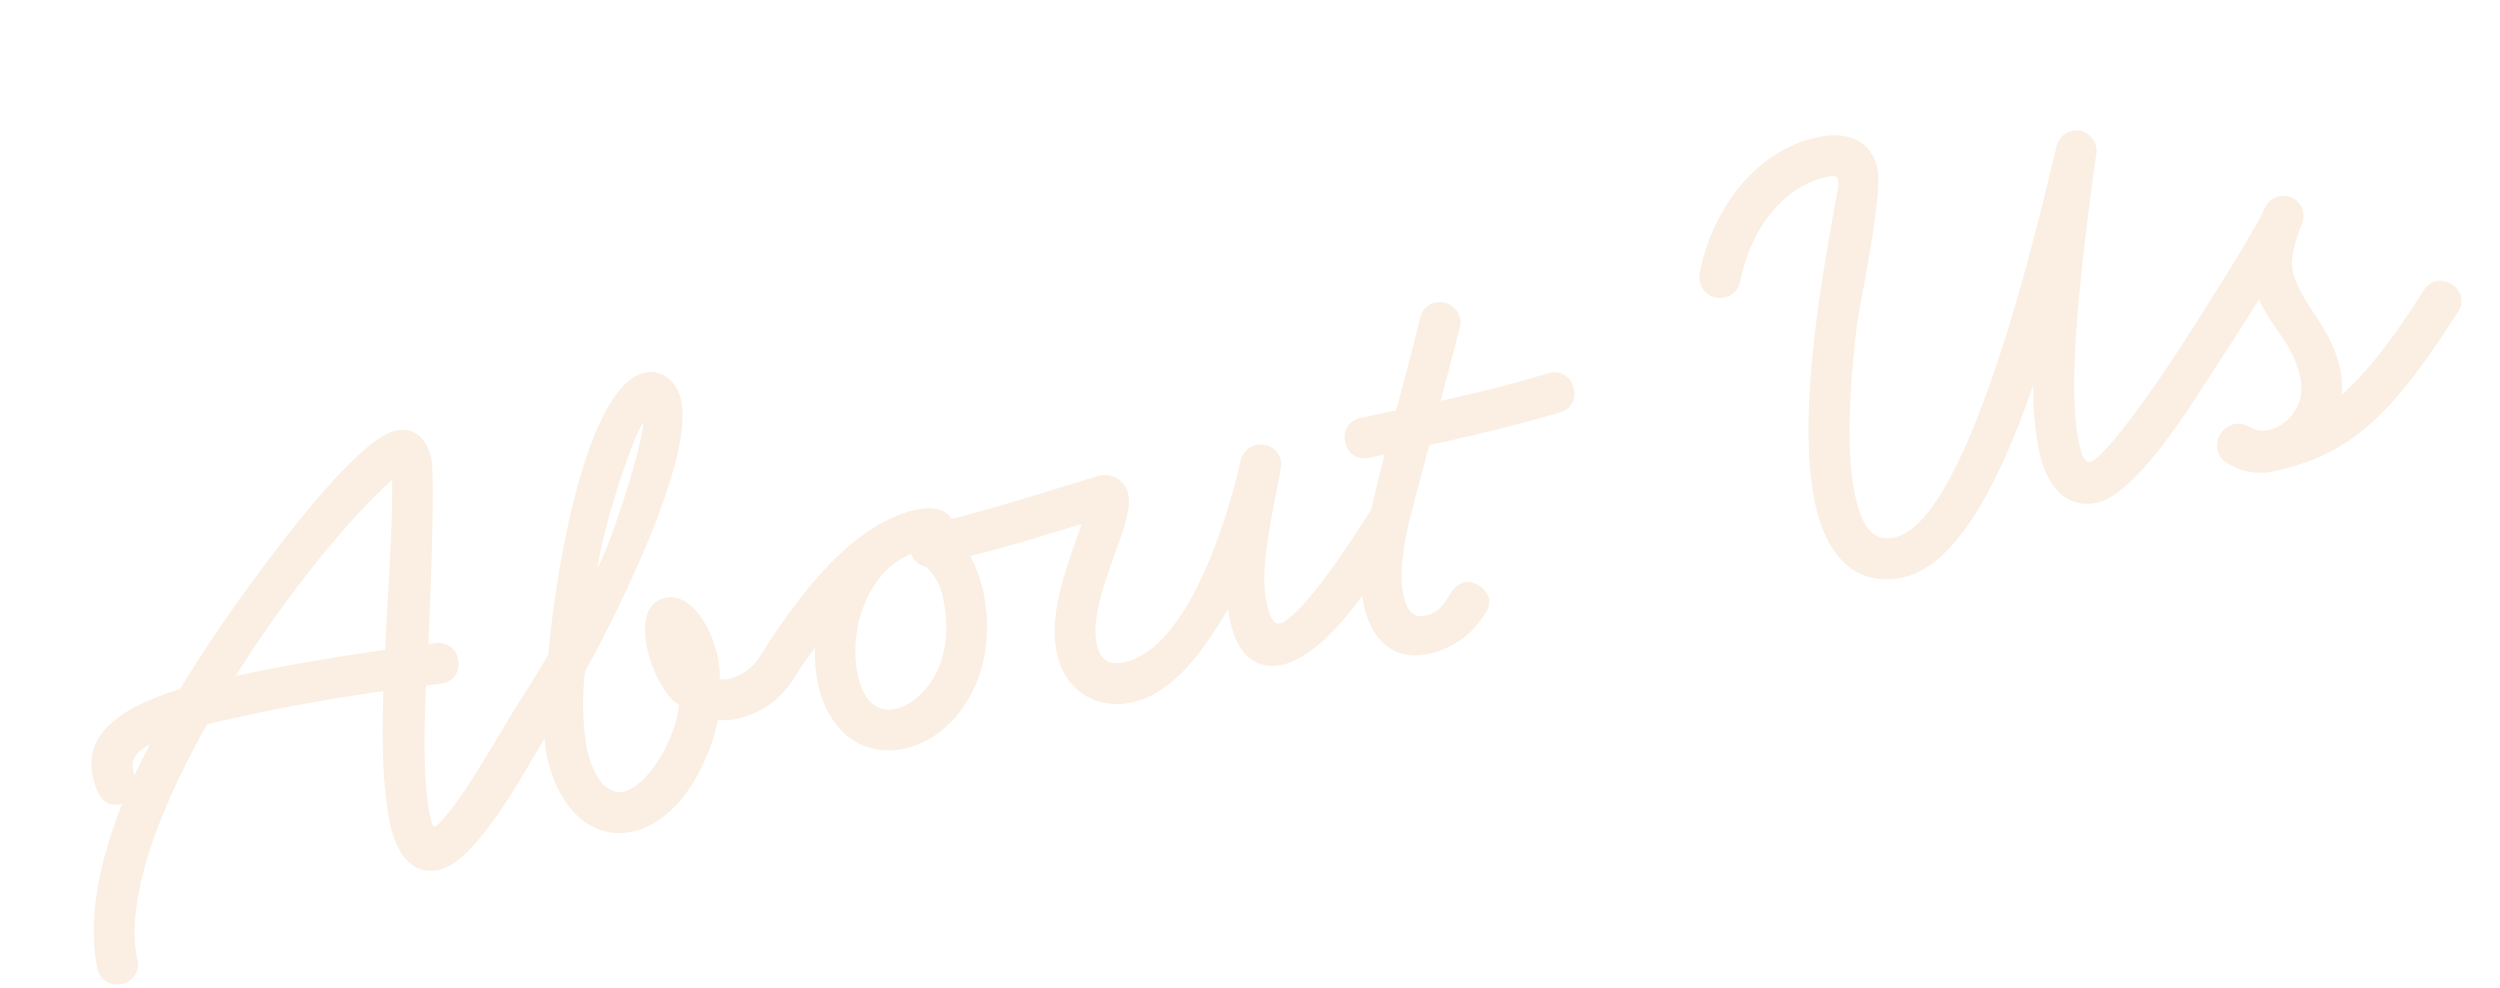 <svg xmlns="http://www.w3.org/2000/svg" width="426.269" height="168.502" viewBox="0 0 426.269 168.502">
  <path id="sub_h2_about" d="M82.476-17.864a3.777,3.777,0,0,0-3.6-3.6,3.419,3.419,0,0,0-2.436,1.16c-1.16,1.16-2.32,2.32-3.48,3.6-3.6,3.828-9.976,11.02-14.268,14.152-.928.7-1.392,1.044-1.74,1.044-.464,0-.464-.58-.464-2.088,0-5.8,2.2-15.08,3.944-21.692.58,0,1.972.232,2.9.232a3.315,3.315,0,0,0,3.364-3.48,3.315,3.315,0,0,0-3.132-3.48l-1.276-.116c2.436-9.28,7.076-27.956,7.076-30.74,0-3.016-1.276-6.032-4.988-6.032-6.728,0-25.4,16.7-28.652,19.6-4.756,4.176-10.672,9.744-16.472,15.892-8.468.7-17.632,3.132-17.632,11.368,0,2.436.348,5.684,3.6,5.684h.348c-5.8,8.7-9.976,17.98-9.976,26.564a3.343,3.343,0,0,0,3.48,3.48,3.343,3.343,0,0,0,3.48-3.48c0-10.324,8.7-24.012,19.952-36.772,2.9-.116,5.22-.116,7.888-.116,6.728,0,14.616.232,22.736.812-2.088,8.352-3.6,16.356-3.6,22.272,0,4.176,1.16,9.512,6.5,9.512,6.148,0,16.124-11.484,21.46-17.284,1.276-1.392,2.552-2.784,3.828-4.06A3.419,3.419,0,0,0,82.476-17.864ZM62.06-60.784c-1.508,7.656-4.524,17.864-7.192,28.072-8.816-.58-17.284-.928-24.476-.928H29C40.716-45.7,53.708-56.028,62.06-60.784ZM12.3-25.288c-1.16,1.392-2.552,3.132-3.6,4.524a3.212,3.212,0,0,1-.116-1.044C8.584-23.664,10.208-24.708,12.3-25.288Zm112.868,7.424a3.777,3.777,0,0,0-3.6-3.6,3.419,3.419,0,0,0-2.436,1.16l-1.856,1.856a8.657,8.657,0,0,1-5.916,2.784,3.874,3.874,0,0,1-1.74-.348c1.508-5.1-.58-15.428-6.148-15.428-7.308,0-5.1,15.544-1.508,18.328a20.528,20.528,0,0,1-3.132,5.8C95.816-3.132,91.988-.58,89.668-.58c-1.508,0-4.64-1.044-4.64-8.932A46.051,46.051,0,0,1,87.464-22.04C97.324-33.408,113.1-54.172,113.1-63.8c0-2.9-1.74-5.916-5.1-5.916-9.28,0-20.416,25.4-26.1,43.616-1.856,1.972-3.6,3.944-5.452,5.8l-1.856,1.856a3.419,3.419,0,0,0-1.16,2.436,3.777,3.777,0,0,0,3.6,3.6,3.089,3.089,0,0,0,1.392-.348,20.692,20.692,0,0,0-.348,3.248c0,9.628,4.524,15.892,11.6,15.892C95,6.38,100.456,2.552,104.4-3.132a31.208,31.208,0,0,0,3.48-6.032,16.79,16.79,0,0,0,3.48.464,15.209,15.209,0,0,0,10.788-4.872L124-15.428A3.419,3.419,0,0,0,125.164-17.864ZM106.024-61.48c-1.16,4.06-9.048,18.1-12.876,22.736C95.468-45.124,103.356-59.044,106.024-61.48Zm123.54,43.616a3.777,3.777,0,0,0-3.6-3.6,3.419,3.419,0,0,0-2.436,1.16l-2.088,2.088c-1.856,1.856-8,8-12.876,11.252-1.508.928-2.668,1.624-3.48,1.624-1.044,0-1.508-1.16-1.508-4.176,0-6.148,4.756-15.66,7.076-21.576A4,4,0,0,0,211-32.6a3.486,3.486,0,0,0-3.6-3.364,3.492,3.492,0,0,0-3.248,2.32C199.172-22.968,188.384-4.408,177.6-4.408c-2.552,0-3.828-1.276-3.828-3.944,0-8,10.556-18.56,10.556-23.78a4.08,4.08,0,0,0-3.016-4.176l-1.276-.116c-8.12.7-18.444,1.74-26.1,1.972-.7-2.2-3.248-2.784-5.684-2.784a21.568,21.568,0,0,0-4.524.58c-7.888,1.856-16.24,8-24.592,16.356l-1.856,1.856a3.419,3.419,0,0,0-1.16,2.436,3.777,3.777,0,0,0,3.6,3.6,3.419,3.419,0,0,0,2.436-1.16L124-15.428c.812-.812,1.74-1.508,2.668-2.436a26.937,26.937,0,0,0-.812,6.032c0,8.816,5.1,14.036,12.064,14.036,9.164,0,18.792-9.164,18.792-23.548a23.4,23.4,0,0,0-.928-6.264c5.916-.116,13.108-.812,19.72-1.392-3.712,6.264-8.7,13.456-8.7,20.648,0,6.844,4.756,10.9,10.788,10.9,7.656,0,14.5-6.96,19.372-12.18a17.959,17.959,0,0,0-.116,2.436c0,4.408,1.856,8.816,7.076,8.816,7.656,0,17.98-10.44,22.736-15.2l1.856-1.856A3.254,3.254,0,0,0,229.564-17.864Zm-79.808-3.48c0,11.484-7.424,16.588-11.832,16.588-2.436,0-5.1-1.392-5.1-7.076,0-7.54,5.1-16.82,13.224-18.212a3.162,3.162,0,0,0,1.972,2.668A9.508,9.508,0,0,1,149.756-21.344ZM262.392-34.1a3.315,3.315,0,0,0-3.364-3.48h-.464c-6.148.58-12.644.7-18.792.812l5.8-11.6A2.763,2.763,0,0,0,245.92-50a3.492,3.492,0,0,0-3.6-3.364,3.3,3.3,0,0,0-3.016,1.972c-4.524,9.28-4.524,9.164-7.308,14.616h-6.148a3.343,3.343,0,0,0-3.48,3.48,3.343,3.343,0,0,0,3.48,3.48h2.668c-4.872,9.744-8.816,18.444-8.816,24.128,0,7.772,4.176,10.672,9.048,10.672A14.772,14.772,0,0,0,239.54.348a3.621,3.621,0,0,0,1.276-2.32,3.961,3.961,0,0,0-3.364-3.712,3.9,3.9,0,0,0-2.668,1.16c-1.624,1.624-2.668,3.016-5.336,3.016-1.624,0-2.784-1.044-2.784-4.176,0-2.9,1.16-7.308,4.292-13.572l5.336-10.556c6.844,0,15.428-.232,22.968-.812A3.25,3.25,0,0,0,262.392-34.1Zm109.5,16.24a3.777,3.777,0,0,0-3.6-3.6,3.419,3.419,0,0,0-2.436,1.16l-1.856,1.856c-1.972,1.972-11.252,11.02-16.124,14.036a4.07,4.07,0,0,1-1.972.812c-.928,0-1.16-1.276-1.16-3.48,0-7.424,3.248-20.416,13.108-47.56a2.943,2.943,0,0,0,.232-1.392,2.554,2.554,0,0,0-.116-.928A3.713,3.713,0,0,0,356-59.16a3.426,3.426,0,0,0-1.508-.232,3.089,3.089,0,0,0-1.392.348,3.963,3.963,0,0,0-1.624,1.74c-4.292,8.932-27.492,59.392-40.832,59.392-3.132,0-5.1-1.74-5.1-8.468,0-7.54,2.9-18.1,6.148-27.724,1.16-3.48,9.164-21.228,9.164-25.868,0-5.22-4.06-7.424-8.7-7.424-10.788,0-20.068,7.888-24.708,18.56a3.686,3.686,0,0,0-.232,1.508,3.492,3.492,0,0,0,3.6,3.364,3.386,3.386,0,0,0,3.132-2.088c3.944-9.048,11.02-14.384,18.212-14.384,1.276,0,1.74.232,1.74.812a6.677,6.677,0,0,1-.232,1.16,13.01,13.01,0,0,1-.58,1.508c-5.8,14.152-14.5,35.5-14.5,50.576,0,7.424,2.552,15.428,12.064,15.428s19.836-12.992,28.536-27.492a51.606,51.606,0,0,0-1.392,11.368c0,5.336,2.088,10.556,7.772,10.556,6.844,0,18.908-12.644,23.316-17.052l1.856-1.856A3.419,3.419,0,0,0,371.9-17.864Zm41.76,0a3.777,3.777,0,0,0-3.6-3.6,3.419,3.419,0,0,0-2.436,1.16l-1.856,1.856c-6.38,6.38-11.252,10.208-15.544,12.644a12.811,12.811,0,0,0,.7-4.292c0-8-4.408-12.18-4.408-18.444,0-1.972,1.856-5.22,3.016-6.96a3.709,3.709,0,0,0,.812-2.2,3.49,3.49,0,0,0-3.48-3.48,3.464,3.464,0,0,0-2.9,1.624c-2.436,3.248-11.948,13.108-18.1,19.256l-1.856,1.856a3.419,3.419,0,0,0-1.16,2.436,3.777,3.777,0,0,0,3.6,3.6,3.419,3.419,0,0,0,2.436-1.16l1.856-1.856c2.552-2.552,5.916-5.916,9.164-9.28,1.044,5.568,4.06,8.12,4.06,14.616a7.383,7.383,0,0,1-7.192,7.54,3.579,3.579,0,0,1-2.088-.58c-.348-.232-.58-.348-1.044-.7a3.324,3.324,0,0,0-2.32-.928A3.738,3.738,0,0,0,367.6-1.044a3.253,3.253,0,0,0,1.044,2.436,10.5,10.5,0,0,0,7.192,3.132c12.528,0,20.648-3.944,34.8-18.1l1.856-1.856A3.419,3.419,0,0,0,413.656-17.864Z" transform="matrix(0.978, -0.208, 0.208, 0.978, 18.806, 154.196)" fill="#dd8620" opacity="0.13"/>
</svg>
